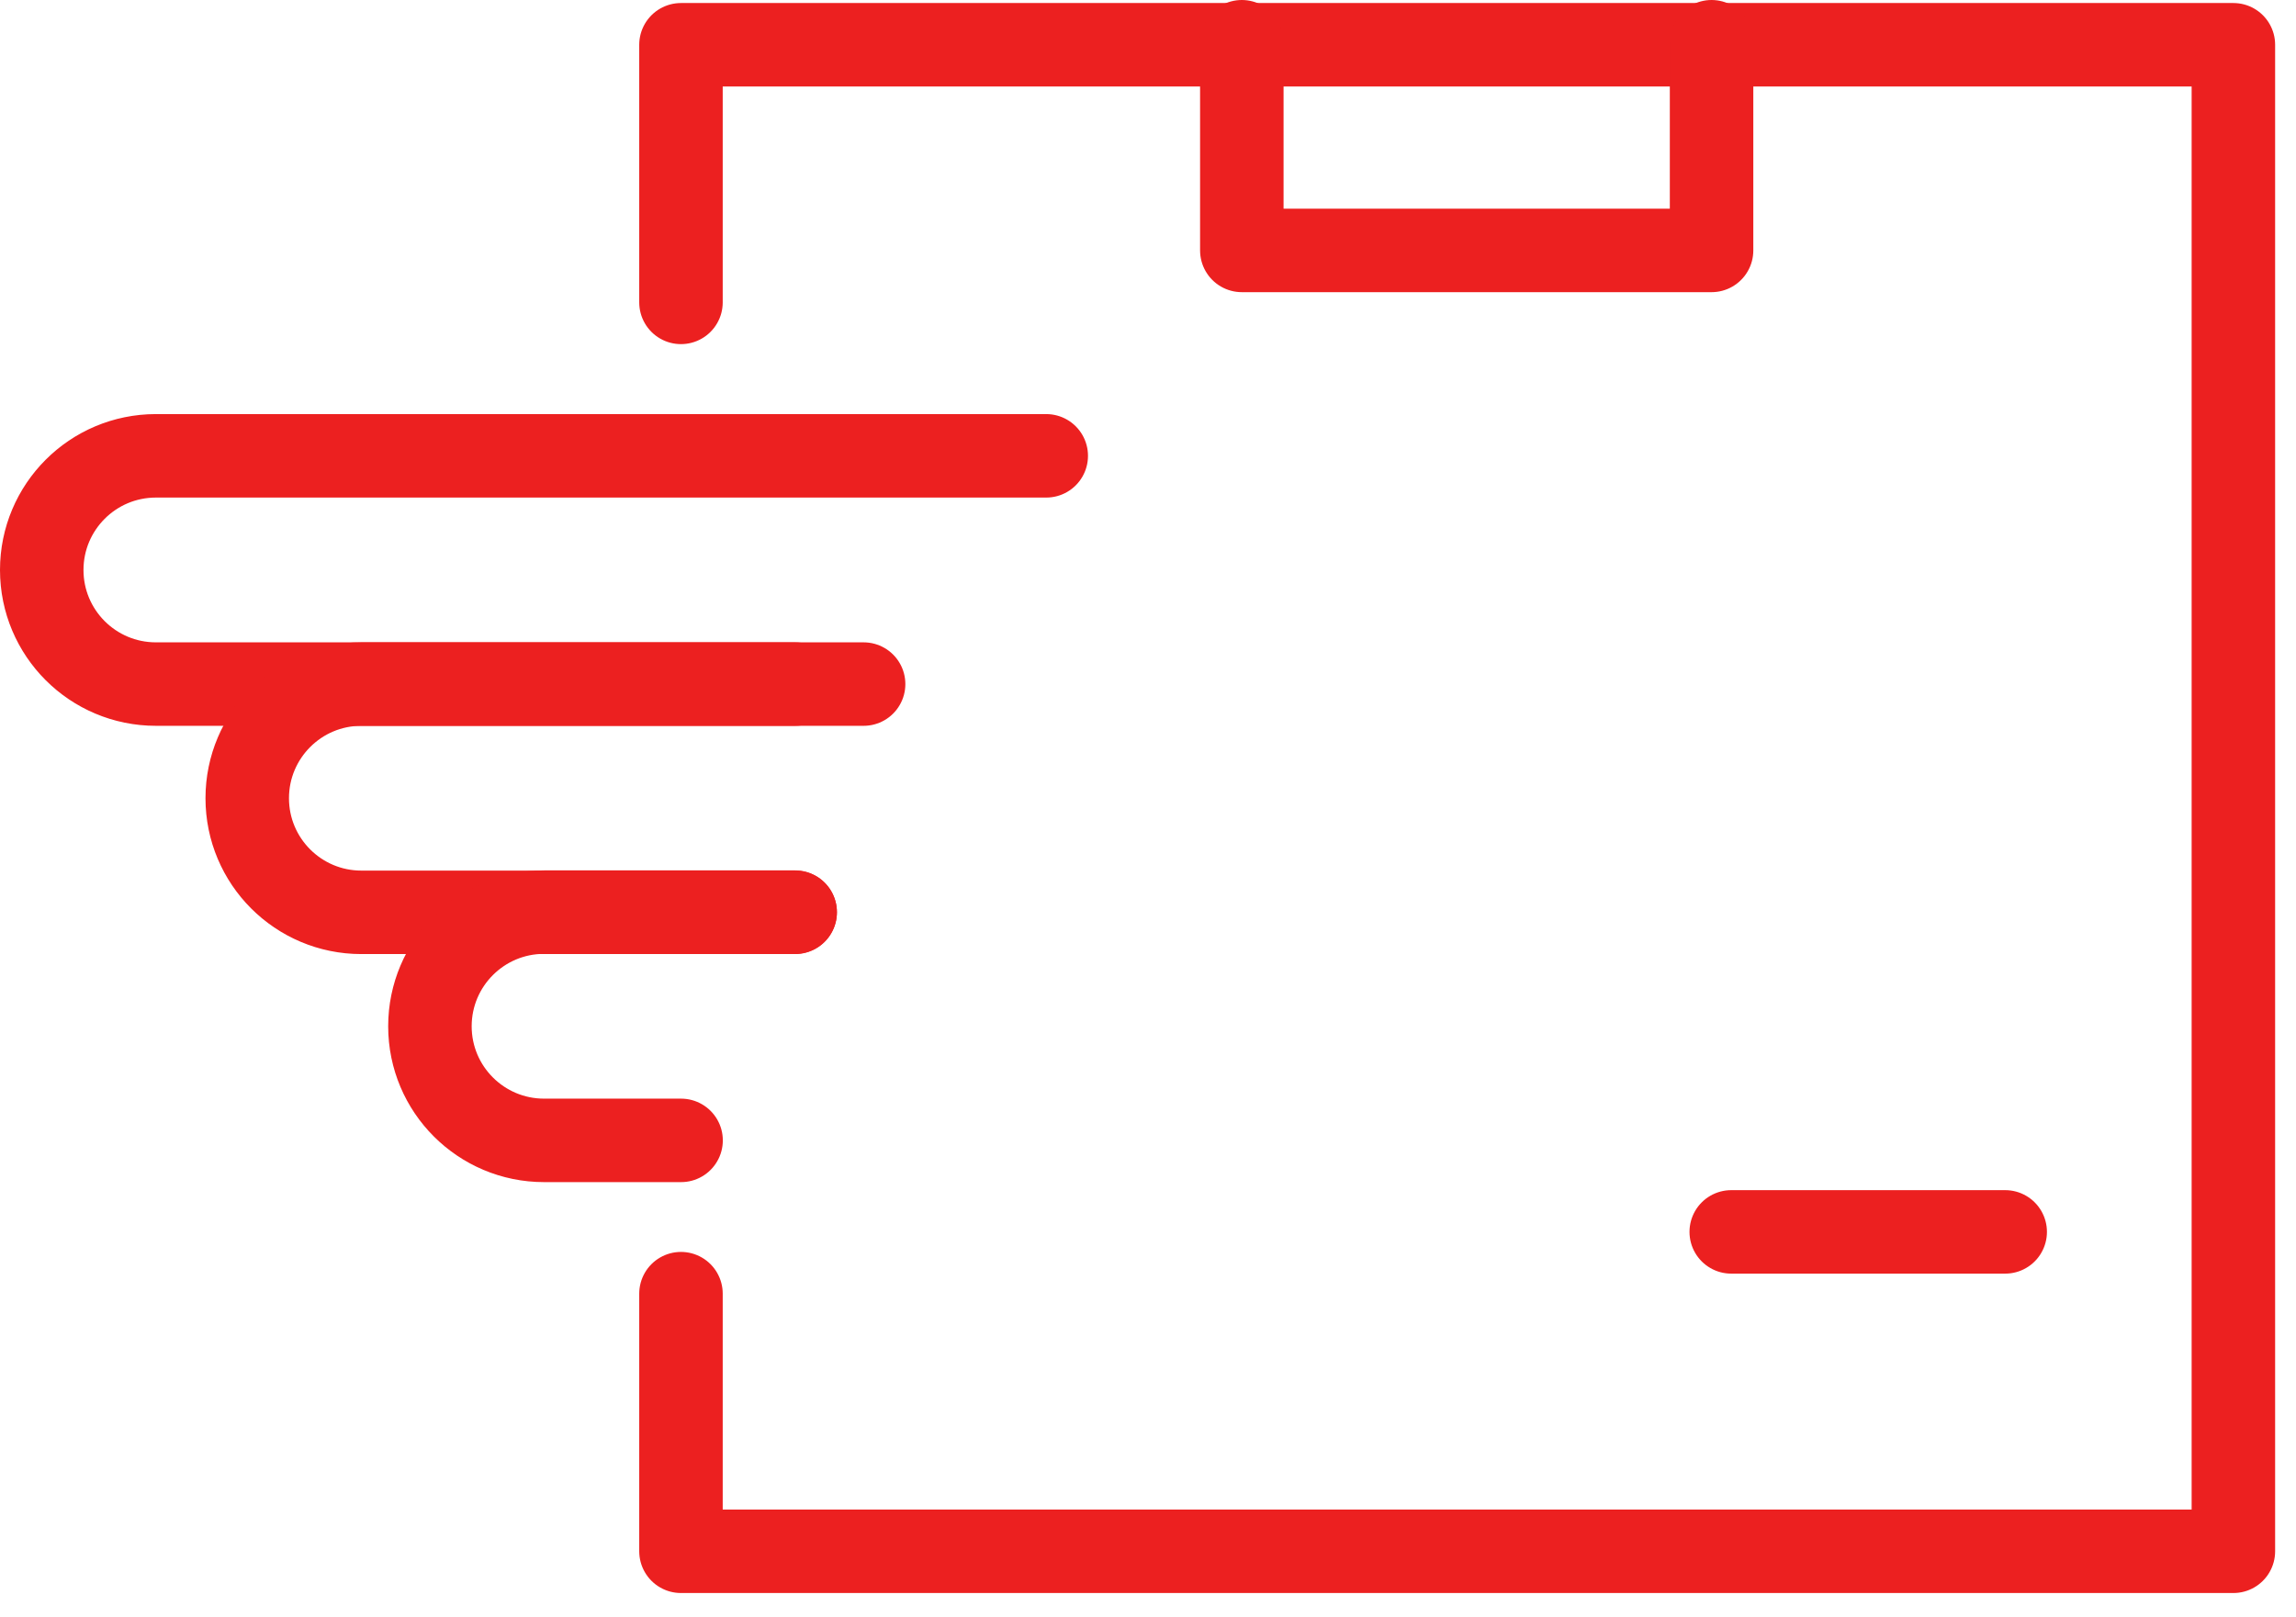 <svg width="44" height="31" viewBox="0 0 44 31" fill="none" xmlns="http://www.w3.org/2000/svg">
<path d="M33.177 23.612H38.427" stroke="#EC2020" stroke-width="1.6" stroke-linecap="round" stroke-linejoin="round"></path>
<path d="M13.05 5.796V0.858H42.8V29.734H13.05V24.796" stroke="#EC2020" stroke-width="1.6" stroke-linecap="round" stroke-linejoin="round"></path>
<path d="M23.798 0.8V4.8H32.8V0.8" stroke="#EC2020" stroke-width="1.6" stroke-linecap="round" stroke-linejoin="round"></path>
<path d="M20.05 8.737H2.988C1.779 8.737 0.8 9.717 0.8 10.925C0.8 12.133 1.779 13.112 2.988 13.112H16.55" stroke="#EC2020" stroke-width="1.6" stroke-linecap="round" stroke-linejoin="round"></path>
<path d="M15.238 13.112H6.925C5.717 13.112 4.738 14.092 4.738 15.3C4.738 16.508 5.717 17.487 6.925 17.487H15.238" stroke="#EC2020" stroke-width="1.6" stroke-linecap="round" stroke-linejoin="round"></path>
<path d="M15.239 17.483H10.427C9.219 17.483 8.239 18.463 8.239 19.671C8.239 20.879 9.219 21.858 10.427 21.858H13.052" stroke="#EC2020" stroke-width="1.6" stroke-linecap="round" stroke-linejoin="round"></path>
</svg>
